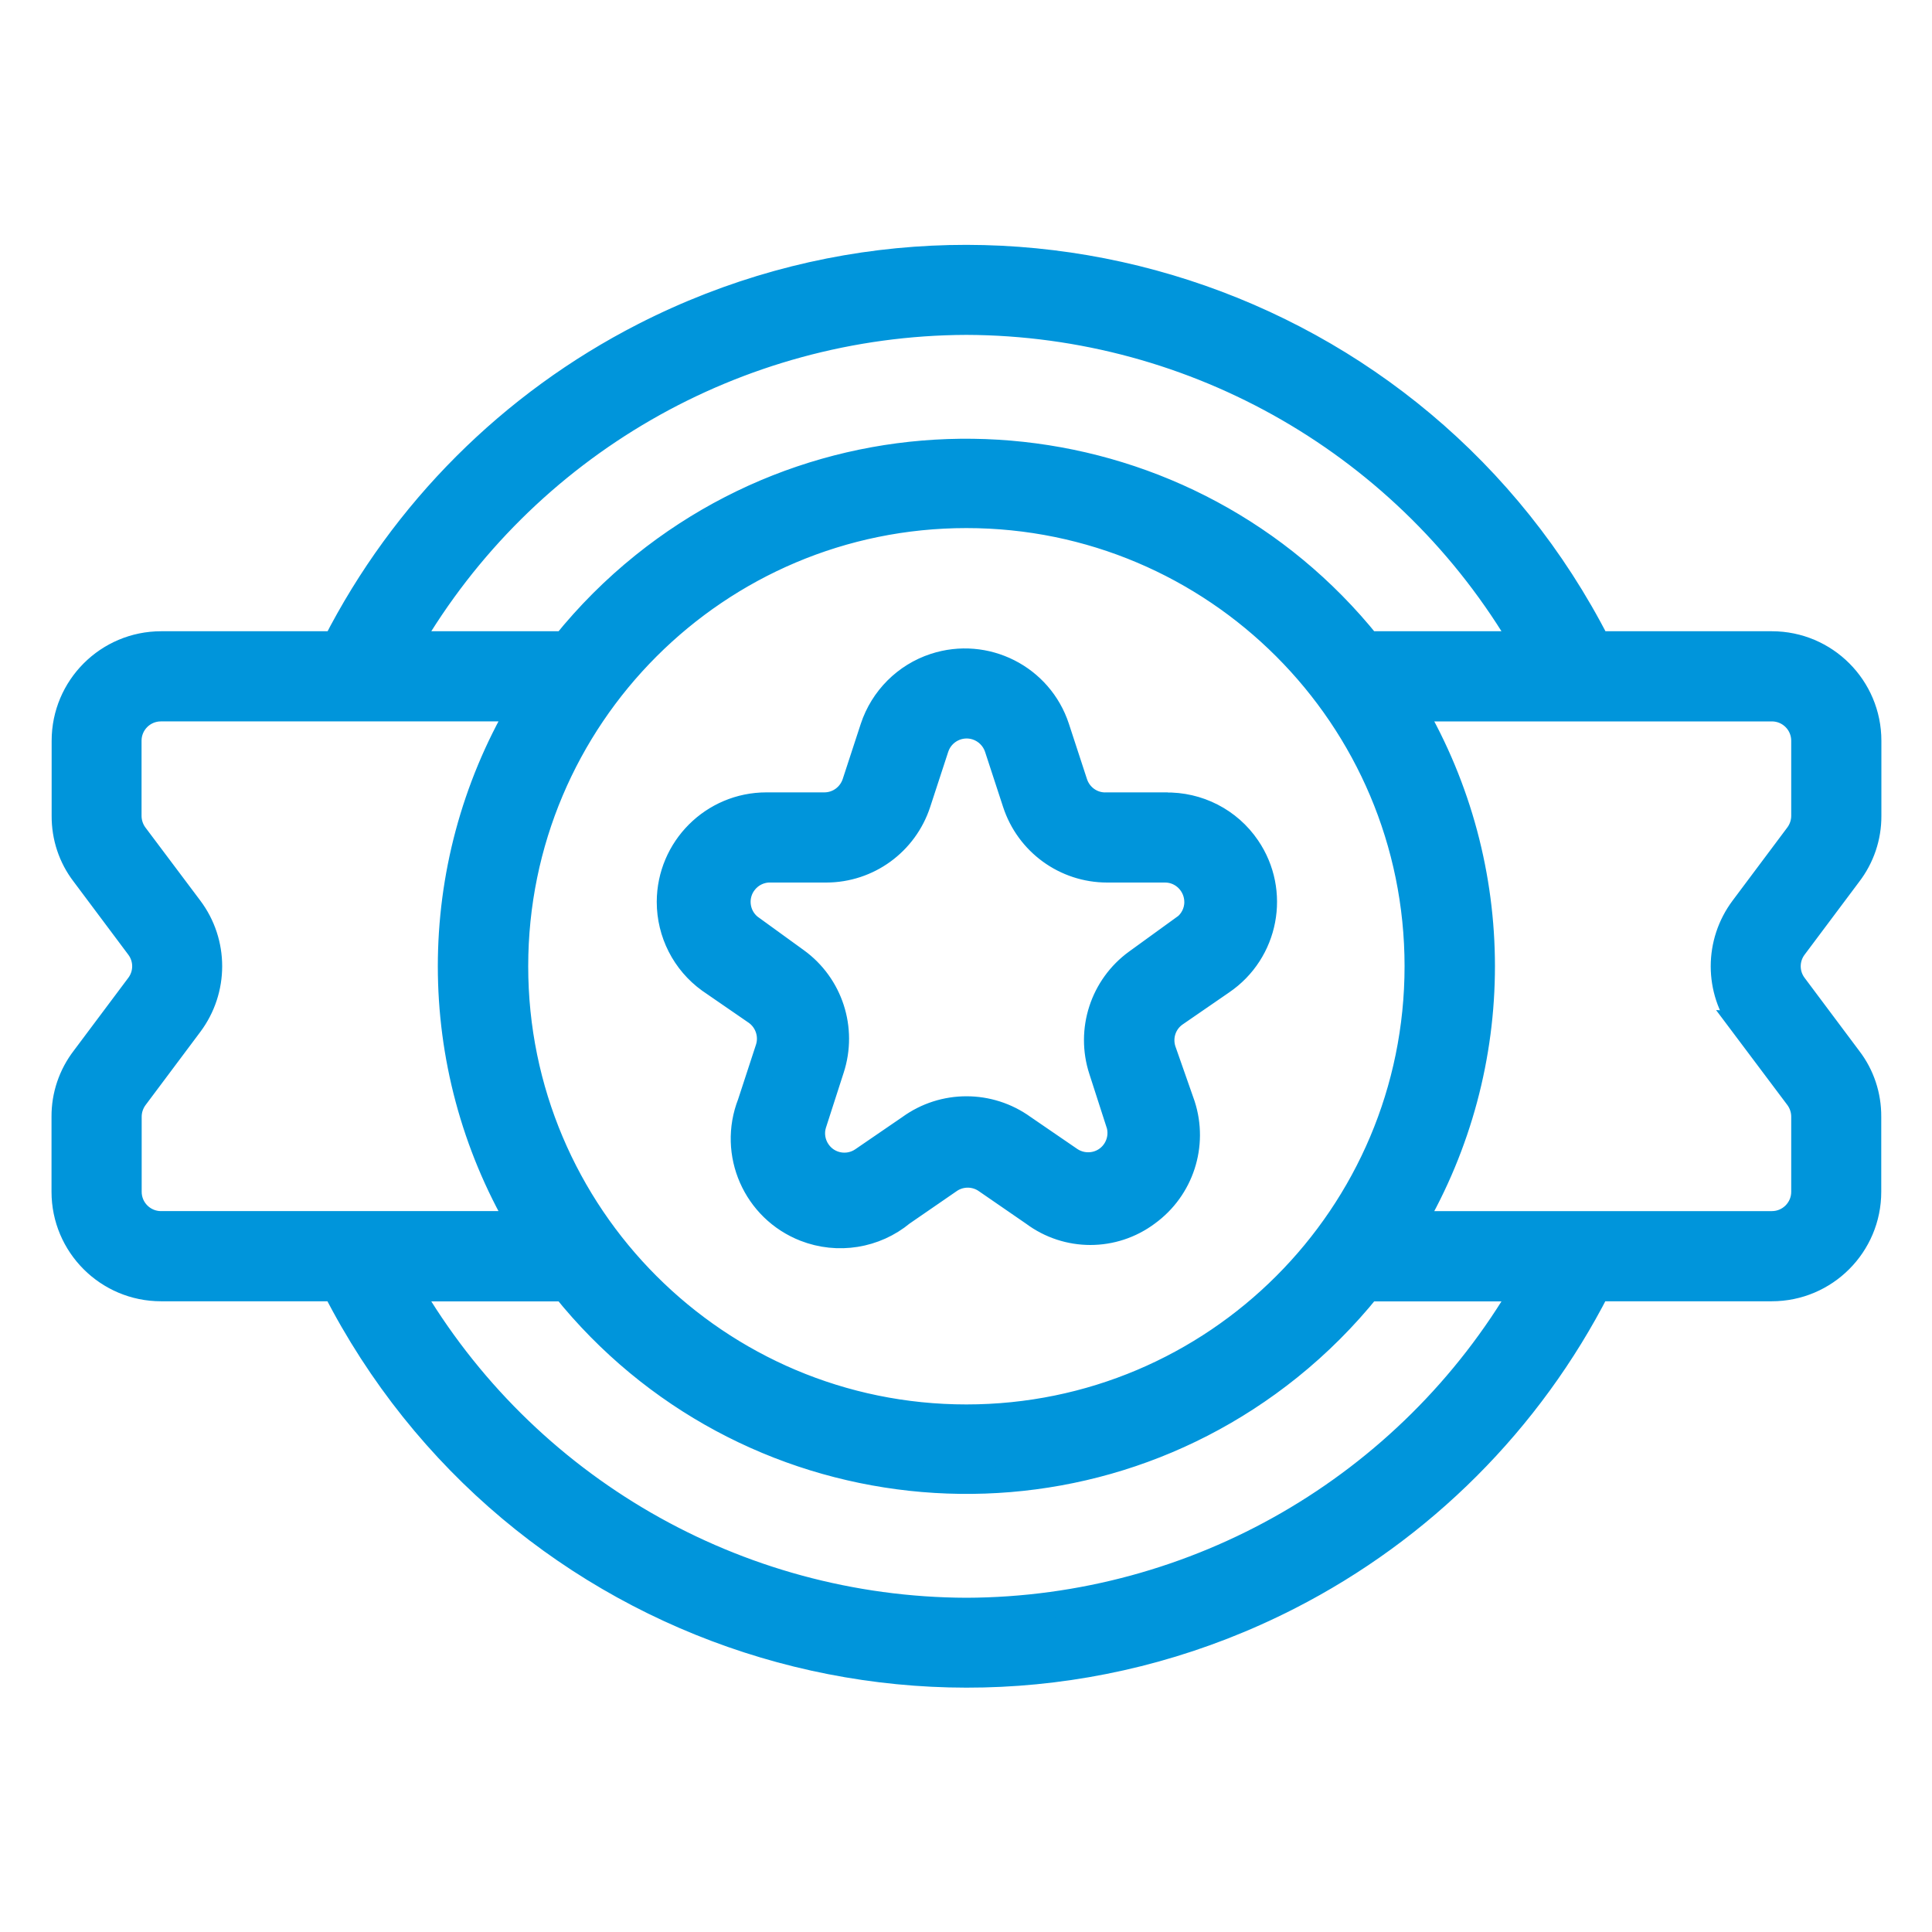 <?xml version="1.0" encoding="UTF-8"?>
<svg xmlns="http://www.w3.org/2000/svg" id="Layer_1" data-name="Layer 1" width="150" height="150" viewBox="0 0 150 150">
  <defs>
    <style>
      .cls-1 {
        fill: #0095db;
        stroke: #0095db;
        stroke-miterlimit: 10;
        stroke-width: 2px;
      }
    </style>
  </defs>
  <g id="Line">
    <path class="cls-1" d="M143.54,67.87c1-1.3,1.54-2.89,1.53-4.53v-5.83c0-4.14-3.36-7.5-7.5-7.5h-13.53c-13.83-27.06-46.98-37.79-74.04-23.96-10.31,5.27-18.69,13.65-23.96,23.96h-13.53c-4.14,0-7.5,3.36-7.5,7.5v5.83c-.01,1.63.51,3.21,1.5,4.5l4.25,5.68c.67.89.67,2.11,0,3l-4.23,5.65c-1,1.3-1.54,2.89-1.53,4.53v5.83c0,4.14,3.36,7.5,7.5,7.5h13.53c13.83,27.06,46.98,37.79,74.04,23.96,10.31-5.27,18.69-13.65,23.96-23.96h13.53c4.14,0,7.5-3.36,7.5-7.5v-5.83c.01-1.63-.51-3.21-1.5-4.5l-4.25-5.68c-.67-.89-.67-2.11,0-3l4.23-5.65ZM75.03,25c17.86.06,34.34,9.58,43.32,25.01h-12.13c-13.85-17.23-39.04-19.96-56.26-6.12-2.25,1.81-4.3,3.86-6.12,6.12h-12.13c8.98-15.43,25.47-24.95,43.32-25.01ZM75.03,110.04c-19.34,0-35.02-15.68-35.02-35.02s15.68-35.02,35.02-35.02,35.02,15.68,35.02,35.02-15.68,35.02-35.02,35.02ZM10,92.53v-5.83c0-.54.18-1.07.5-1.5l4.25-5.68c2-2.67,2-6.34,0-9l-4.28-5.7c-.31-.43-.48-.95-.48-1.48v-5.83c0-1.38,1.12-2.5,2.5-2.5h27.91c-7.21,12.37-7.21,27.65,0,40.02H12.5c-1.38,0-2.5-1.12-2.5-2.5ZM75.03,125.05c-17.86-.06-34.34-9.58-43.32-25.01h12.13c13.85,17.23,39.04,19.96,56.26,6.12,2.25-1.81,4.3-3.86,6.12-6.12h12.13c-8.98,15.43-25.47,24.95-43.32,25.01ZM135.31,79.52l4.28,5.7c.31.43.48.95.48,1.48v5.83c0,1.38-1.12,2.5-2.5,2.5h-27.91c7.21-12.37,7.21-27.65,0-40.02h27.91c1.38,0,2.5,1.12,2.5,2.5v5.83c0,.54-.18,1.07-.5,1.5l-4.25,5.68c-2,2.67-2,6.34,0,9ZM90.44,62.52h-4.5c-1.13.06-2.15-.65-2.5-1.73l-1.4-4.28h0c-1.29-3.94-5.53-6.08-9.47-4.79-2.26.74-4.04,2.52-4.79,4.79l-1.4,4.28c-.34,1.03-1.29,1.73-2.38,1.73h-4.5c-4.14,0-7.5,3.36-7.51,7.5,0,2.41,1.15,4.67,3.1,6.08l3.63,2.5c.88.63,1.26,1.77.93,2.8l-1.4,4.28c-1.51,3.86.4,8.21,4.26,9.72,2.54.99,5.42.53,7.52-1.21l3.63-2.5c.88-.64,2.07-.64,2.95,0l3.63,2.5c2.62,1.96,6.21,1.96,8.83,0,2.63-1.91,3.73-5.29,2.73-8.38l-1.5-4.28c-.33-1.04.04-2.17.93-2.8l3.63-2.5c3.43-2.33,4.32-7,1.99-10.42-1.43-2.11-3.84-3.34-6.39-3.28ZM91.89,72.05l-3.63,2.63c-2.64,1.91-3.74,5.31-2.73,8.4l1.38,4.28c.33,1.34-.48,2.7-1.82,3.03-.69.17-1.42.04-2-.35l-3.65-2.5c-2.63-1.9-6.18-1.9-8.8,0l-3.65,2.5c-1.13.79-2.69.52-3.48-.62-.44-.63-.57-1.43-.34-2.16l1.38-4.28c1.01-3.1-.09-6.49-2.73-8.4l-3.63-2.63c-1.07-.88-1.22-2.46-.34-3.52.44-.54,1.09-.87,1.79-.91h4.5c3.25,0,6.12-2.09,7.13-5.18l1.4-4.28c.43-1.31,1.84-2.03,3.16-1.6.75.25,1.35.84,1.6,1.6l1.4,4.28c1.01,3.09,3.88,5.18,7.13,5.18h4.5c1.38,0,2.49,1.14,2.49,2.52,0,.8-.39,1.54-1.03,2.01Z"></path>
  </g>
</svg>
